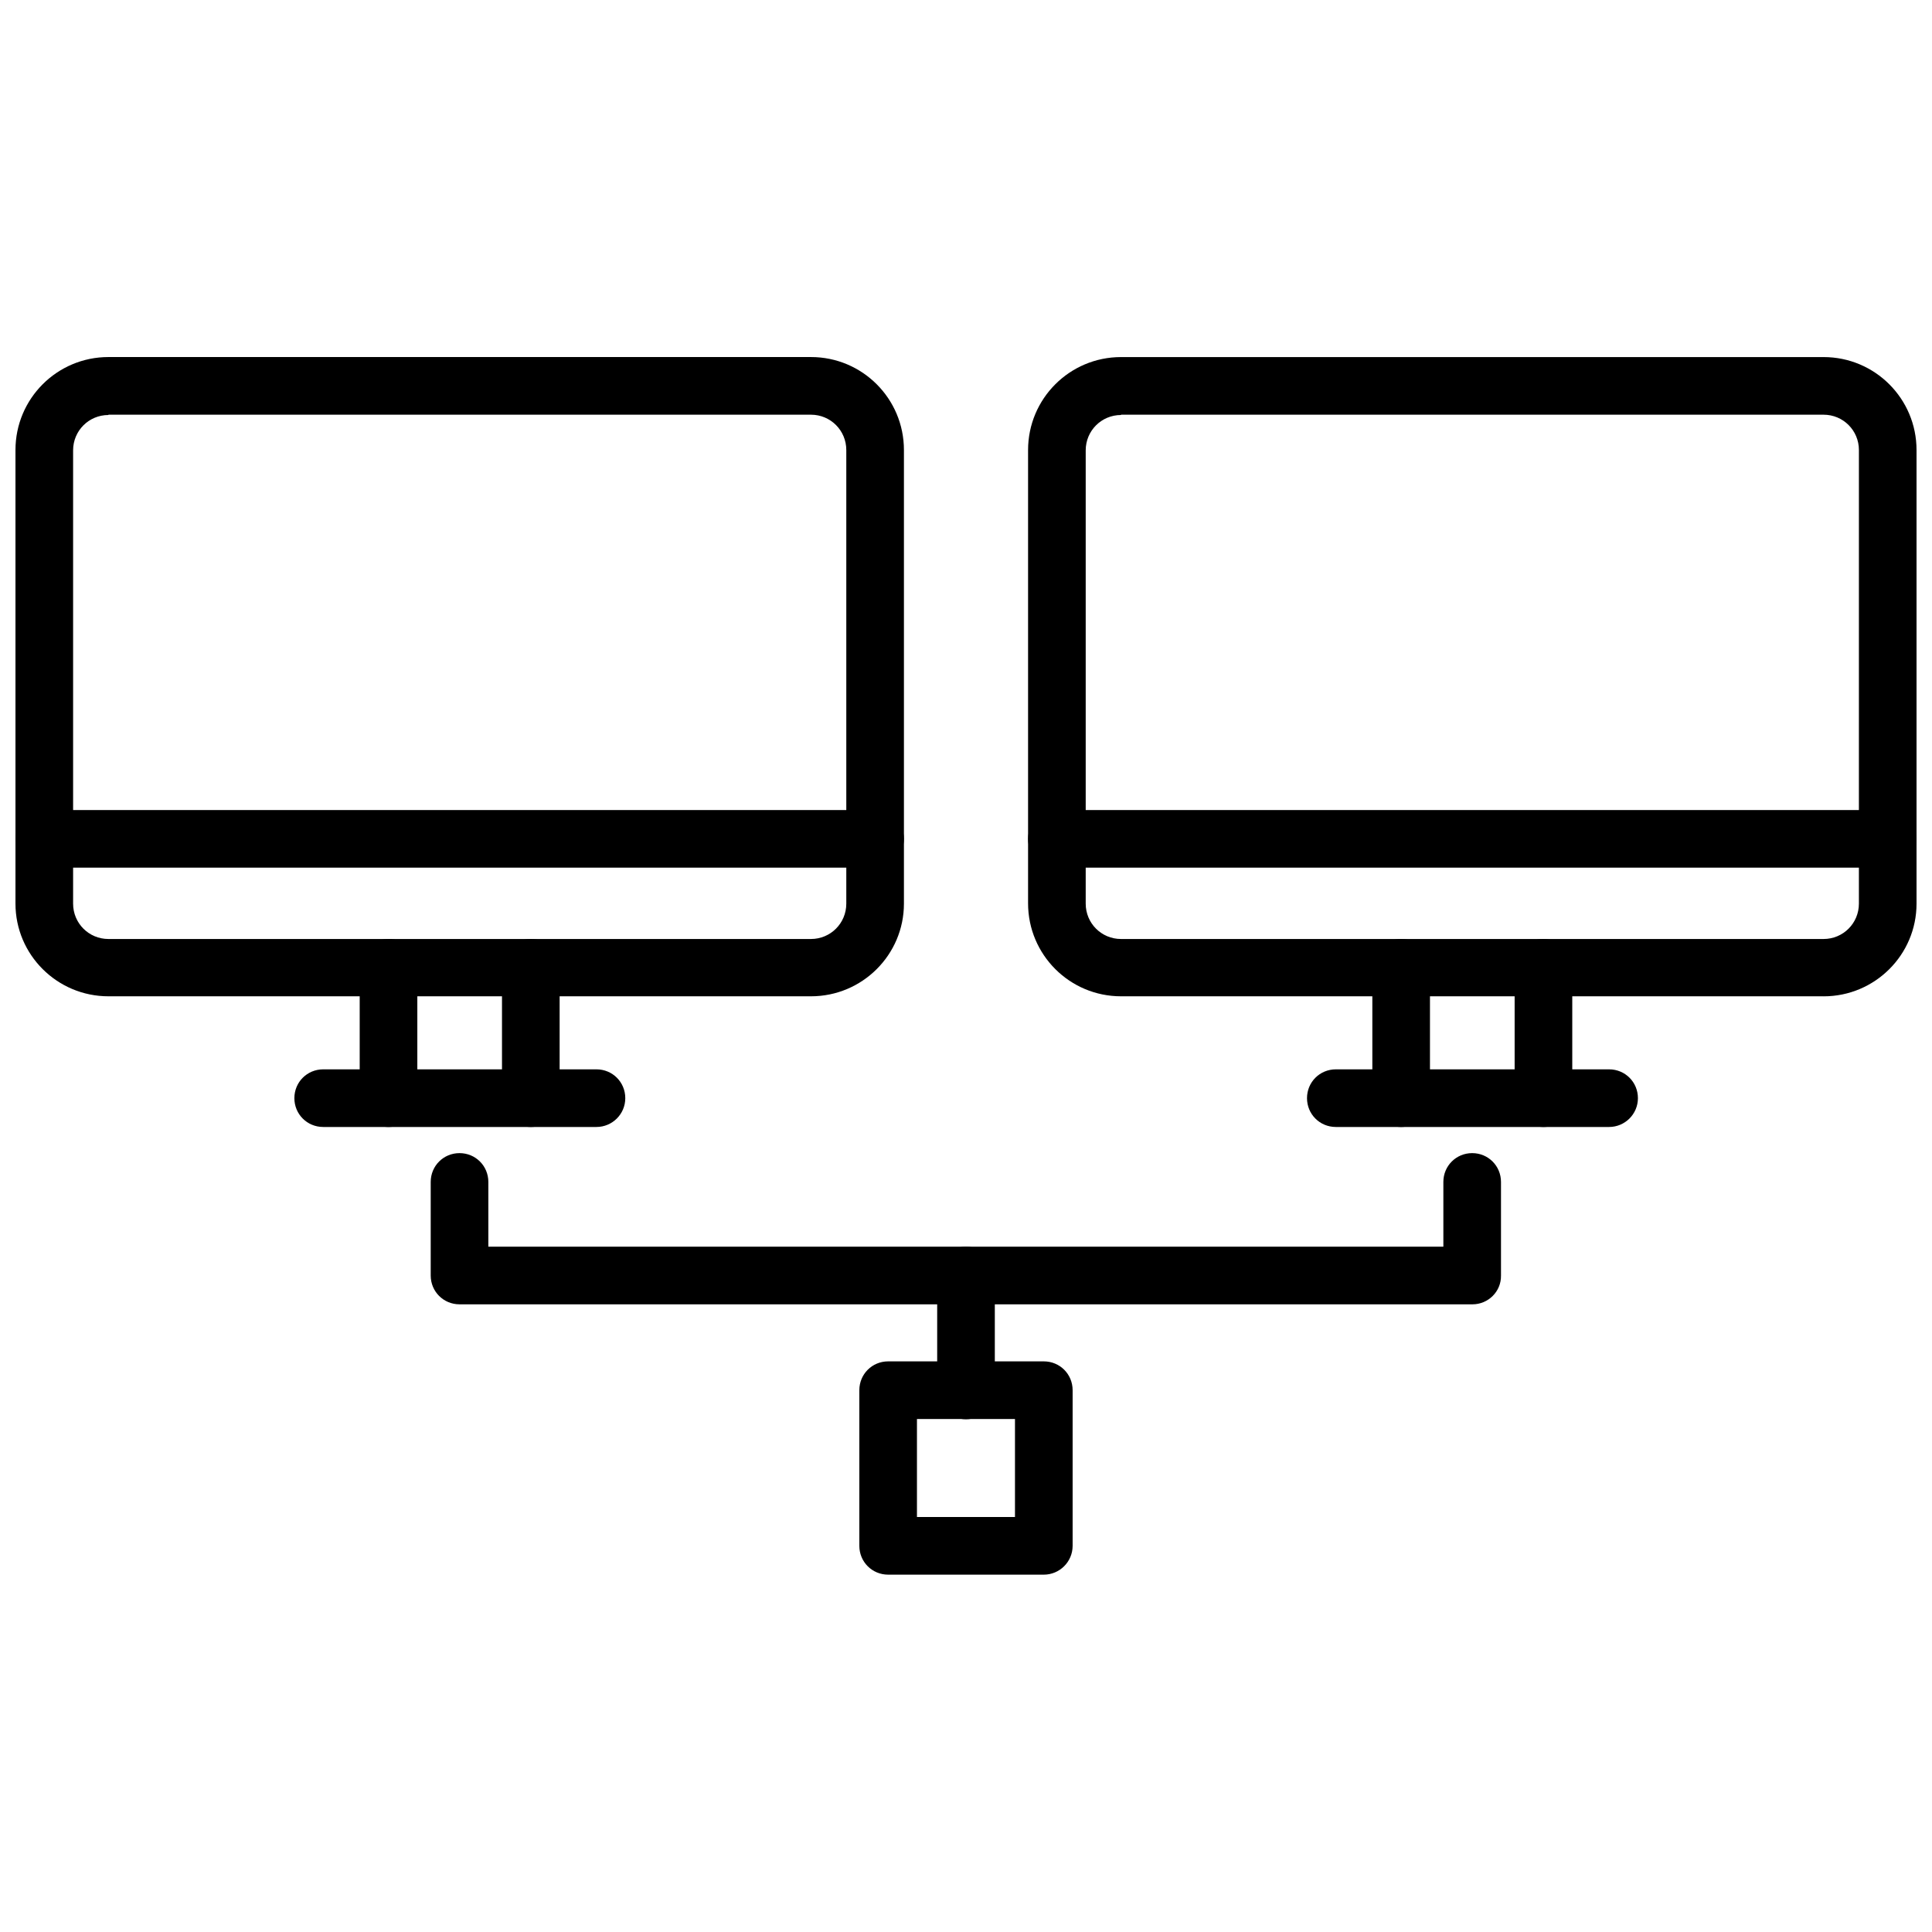 <?xml version="1.0" encoding="UTF-8"?>
<!-- Uploaded to: SVG Repo, www.svgrepo.com, Generator: SVG Repo Mixer Tools -->
<svg width="800px" height="800px" version="1.1" viewBox="144 144 512 512" xmlns="http://www.w3.org/2000/svg">
 <defs>
  <clipPath id="d">
   <path d="m148.09 238h235.91v171h-235.91z"/>
  </clipPath>
  <clipPath id="c">
   <path d="m148.09 358h235.91v16h-235.91z"/>
  </clipPath>
  <clipPath id="b">
   <path d="m416 238h235.9v171h-235.9z"/>
  </clipPath>
  <clipPath id="a">
   <path d="m416 358h235.9v16h-235.9z"/>
  </clipPath>
 </defs>
 <g clip-path="url(#d)">
  <path d="m358.91 408.03h-186.17c-13.621 0-24.641-11.02-24.641-24.559v-120.21c0-13.617 11.02-24.641 24.641-24.641h186.17c13.617 0 24.641 11.02 24.641 24.641v120.21c0 13.539-11.023 24.559-24.641 24.559zm-186.17-154.05c-5.195 0-9.367 4.172-9.367 9.367v120.13c0 5.195 4.172 9.367 9.367 9.367h186.17c5.195 0 9.367-4.172 9.367-9.367v-120.21c0-5.195-4.172-9.367-9.367-9.367h-186.17z"/>
 </g>
 <path d="m284.67 442.66c-4.25 0-7.637-3.387-7.637-7.637v-34.559c0-4.25 3.387-7.637 7.637-7.637s7.637 3.387 7.637 7.637v34.559c0 4.176-3.383 7.637-7.637 7.637z"/>
 <path d="m246.96 442.66c-4.25 0-7.637-3.387-7.637-7.637v-34.559c0-4.25 3.387-7.637 7.637-7.637s7.637 3.387 7.637 7.637v34.559c0 4.176-3.465 7.637-7.637 7.637z"/>
 <path d="m302.07 442.66h-72.422c-4.25 0-7.637-3.387-7.637-7.637s3.387-7.637 7.637-7.637h72.422c4.25 0 7.637 3.387 7.637 7.637 0 4.254-3.465 7.637-7.637 7.637z"/>
 <g clip-path="url(#c)">
  <path d="m375.91 373.94h-220.18c-4.25 0-7.637-3.465-7.637-7.637 0-4.25 3.387-7.637 7.637-7.637h220.18c4.25 0 7.637 3.387 7.637 7.637 0 4.172-3.387 7.637-7.637 7.637z"/>
 </g>
 <g clip-path="url(#b)">
  <path d="m627.27 408.03h-186.18c-13.617 0-24.641-11.02-24.641-24.641v-120.12c0-13.617 11.02-24.641 24.641-24.641h186.17c13.617 0 24.641 11.02 24.641 24.641v120.21c0 13.539-11.02 24.559-24.637 24.559zm-186.18-154.05c-5.195 0-9.367 4.172-9.367 9.367v120.13c0 5.195 4.172 9.367 9.367 9.367h186.17c5.195 0 9.367-4.172 9.367-9.367l0.004-120.21c0-5.195-4.172-9.367-9.367-9.367h-186.18z"/>
 </g>
 <path d="m553.03 442.66c-4.25 0-7.637-3.387-7.637-7.637v-34.559c0-4.25 3.387-7.637 7.637-7.637s7.637 3.387 7.637 7.637v34.559c0 4.176-3.387 7.637-7.637 7.637z"/>
 <path d="m515.32 442.66c-4.25 0-7.637-3.387-7.637-7.637v-34.559c0-4.25 3.387-7.637 7.637-7.637s7.637 3.387 7.637 7.637v34.559c0 4.176-3.465 7.637-7.637 7.637z"/>
 <path d="m570.43 442.66h-72.422c-4.25 0-7.637-3.387-7.637-7.637s3.387-7.637 7.637-7.637h72.422c4.25 0 7.637 3.387 7.637 7.637-0.004 4.254-3.465 7.637-7.637 7.637z"/>
 <g clip-path="url(#a)">
  <path d="m644.27 373.94h-220.18c-4.25 0-7.637-3.387-7.637-7.637s3.387-7.637 7.637-7.637h220.18c4.25 0 7.637 3.387 7.637 7.637 0 4.172-3.383 7.637-7.637 7.637z"/>
 </g>
 <path d="m420.62 561.3h-41.25c-4.25 0-7.637-3.387-7.637-7.637v-41.25c0-4.25 3.387-7.637 7.637-7.637h41.25c4.25 0 7.637 3.387 7.637 7.637v41.25c-0.004 4.25-3.465 7.637-7.637 7.637zm-33.617-15.273h25.977v-25.977h-25.977z"/>
 <path d="m400 520.12c-4.25 0-7.637-3.387-7.637-7.637v-30.465c0-4.25 3.387-7.637 7.637-7.637s7.637 3.387 7.637 7.637v30.465c-0.004 4.172-3.387 7.637-7.637 7.637z"/>
 <path d="m534.21 489.66h-268.43c-4.25 0-7.637-3.387-7.637-7.637v-24.797c0-4.25 3.387-7.637 7.637-7.637s7.637 3.387 7.637 7.637v17.16h253.09v-17.16c0-4.25 3.387-7.637 7.637-7.637s7.637 3.387 7.637 7.637v24.797c0.074 4.254-3.387 7.637-7.562 7.637z"/>
</svg>